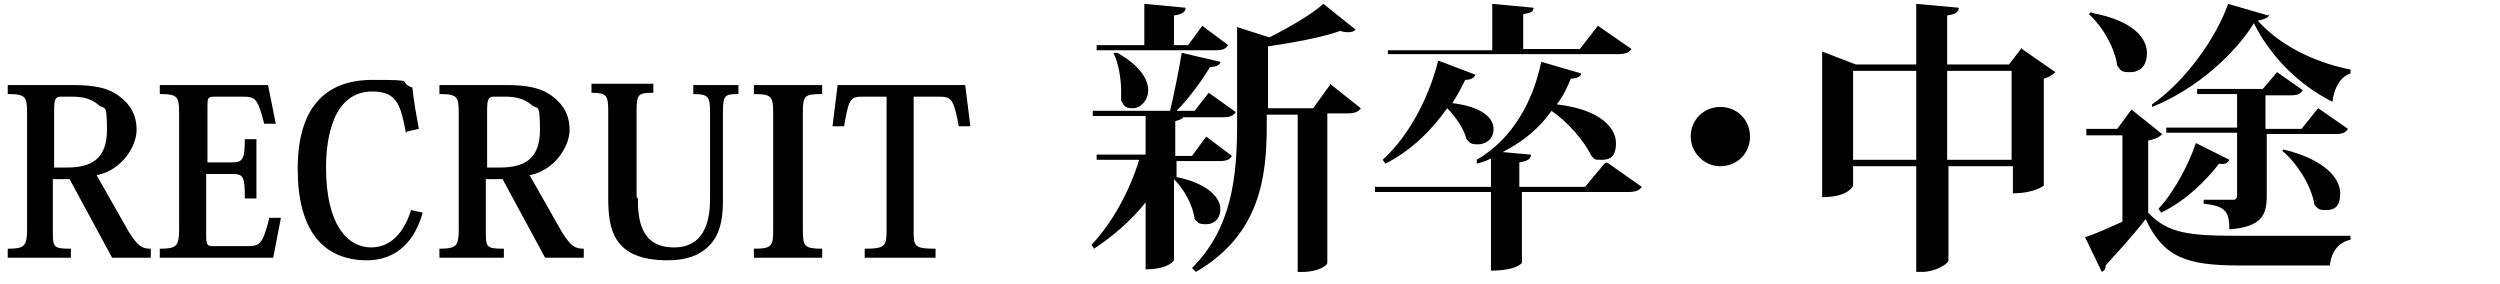 <?xml version="1.0" encoding="UTF-8"?>
<svg id="_レイヤー_1" data-name="レイヤー_1" xmlns="http://www.w3.org/2000/svg" version="1.1" viewBox="0 0 194 22">
  <!-- Generator: Adobe Illustrator 29.3.0, SVG Export Plug-In . SVG Version: 2.1.0 Build 146)  -->
  <defs>
    <style>
      .st0 {
        isolation: isolate;
      }
    </style>
  </defs>
  <g id="_グループ_286" data-name="グループ_286">
    <g id="RECRUIT" class="st0">
      <g class="st0">
        <path d="M5.6,6.6c1.7,0,2.8.2,3.7.9.8.6,1.3,1.4,1.3,2.6s-1.1,3.1-3.1,3.5l2.5,4.4c.7,1.1,1,1.3,1.7,1.3v.7h-3l-3.3-6.1h-1.3v3.9c0,1.4,0,1.5,1.4,1.5v.7H.6v-.7c1.3,0,1.5-.2,1.5-1.5v-9c0-1.3-.1-1.5-1.5-1.5v-.7h5ZM4.7,7.5c-.4,0-.5.2-.5,1.1v4.4h1c1.8,0,3.1-.6,3.1-2.9s-.2-1.5-.7-2c-.5-.4-1.1-.6-2-.6h-.9Z"/>
        <path d="M21.3,20h-8.9v-.7c1.3,0,1.5-.2,1.5-1.5v-9c0-1.3-.1-1.5-1.5-1.5v-.7h8.4l.6,3h-.9c-.5-2-.7-2.1-1.7-2.1h-2.1c-.6,0-.6.1-.6.8v4.3h1.9c.8,0,1-.2,1-1.8h.9v4.6h-.9c0-1.7-.1-1.9-1-1.9h-2v4.8c0,.7.1.8.5.8h2.7c1,0,1.2-.2,1.7-2.2h.9l-.6,3.1Z"/>
        <path d="M31.5,10.3c-.4-2-.6-3.2-2.6-3.2-3.1,0-3.6,3.7-3.6,5.9,0,4.5,1.7,6.2,3.5,6.2s2.7-1.6,3.1-2.9l.9.2c-.8,2.9-2.7,3.7-4.3,3.7-3.5,0-5.4-2.4-5.4-7.1s2.1-6.9,5.8-6.9,1.8.1,3.1.6c.1,1,.3,2.1.5,3.2l-.9.2Z"/>
        <path d="M39.2,6.6c1.7,0,2.8.2,3.7.9.8.6,1.3,1.4,1.3,2.6s-1.1,3.1-3.1,3.5l2.5,4.4c.7,1.1,1,1.3,1.7,1.3v.7h-3l-3.3-6.1h-1.3v3.9c0,1.4,0,1.5,1.4,1.5v.7h-5v-.7c1.3,0,1.5-.2,1.5-1.5v-9c0-1.3-.1-1.5-1.5-1.5v-.7h5ZM38.3,7.5c-.4,0-.5.2-.5,1.1v4.4h1c1.8,0,3.1-.6,3.1-2.9s-.2-1.5-.7-2c-.5-.4-1.1-.6-2-.6h-.9Z"/>
        <path d="M49.5,15.4c0,1.6.2,3.8,2.8,3.8s2.8-2.5,2.8-3.8v-6.6c0-1.3-.1-1.5-1.3-1.5v-.7h3.5v.7c-1.1,0-1.2.1-1.2,1.5v6.8c0,1.6-.3,2.7-1.1,3.5-.7.7-1.7,1.1-3.2,1.1-4.2,0-4.6-2.4-4.6-4.8v-6.7c0-1.3-.1-1.5-1.3-1.5v-.7h4.8v.7c-1.2,0-1.3.1-1.3,1.5v6.6Z"/>
        <path d="M58.5,19.3c1.4,0,1.5-.2,1.5-1.5v-9c0-1.3-.1-1.5-1.5-1.5v-.7h5.3v.7c-1.4,0-1.5.1-1.5,1.5v9c0,1.3.1,1.5,1.5,1.5v.7h-5.3v-.7Z"/>
        <path d="M70.9,7.5v10.3c0,1.3,0,1.5,1.7,1.5v.7h-5.5v-.7c1.6,0,1.7-.2,1.7-1.5V7.5h-1.7c-1.1,0-1.2,0-1.6,2.3h-.9l.4-3.2h9.9l.4,3.2h-.9c-.4-2.2-.6-2.3-1.6-2.3h-1.7Z"/>
      </g>
    </g>
    <g id="_新卒_中途" data-name="新卒_中途" class="st0">
      <g class="st0">
        <path d="M91.1,13.7h0c2.7.5,3.6,1.7,3.6,2.5s-.5,1.2-1.1,1.2-.6-.1-.9-.4c-.1-1-.8-2.3-1.6-3.1v6.3s-.4.7-2.2.7v-5.2c-1.1,1.4-2.5,2.6-4,3.6l-.2-.3c1.7-1.8,3-4.3,3.7-6.6h-3.3v-.4c-.1,0,3.8,0,3.8,0v-3h-4.1v-.4c-.1,0,6,0,6,0,.3-1.3.7-3.2.9-4.5l3,.7c0,.2-.3.4-.8.4-.6,1-1.6,2.4-2.6,3.4h1.4l1.1-1.4,2.1,1.5c-.2.3-.5.4-1,.4h-3.1c0,.1-.2.2-.6.3v2.7h1.3l1.1-1.5,2,1.5c-.2.3-.4.4-1,.4h-3.3v1.3ZM85.1,3.9v-.4c-.1,0,3.7,0,3.7,0V.3l3.2.3c0,.3-.2.5-.9.6v2.3h1.1l1.1-1.5,2,1.5c-.2.3-.4.4-1,.4h-9.1ZM86.7,4.1c1.8,1,2.4,2.1,2.4,2.9s-.6,1.4-1.2,1.4-.7-.2-.9-.6c0-.2,0-.5,0-.7,0-1-.2-2.2-.6-3h.2ZM103.2,6.5l2.4,1.9c-.2.3-.5.4-1.1.4h-1.5v11.6c0,.2-.7.7-1.9.7h-.4v-12.2h-2.4v.8c0,4-.5,8.5-5.5,11.4l-.3-.3c3.1-3.1,3.5-7.1,3.5-11.2V2.1l2.5.8c1.6-.8,3.3-1.8,4.2-2.6l2.5,2c-.1.1-.3.2-.5.2s-.4,0-.7-.1c-1.4.5-3.6.9-5.6,1.2v4.8h3.5l1.3-1.8Z"/>
        <path d="M124.7,12.6l2.7,1.9c-.2.3-.5.4-1.1.4h-8.2v5.5s-.4.6-2.4.6v-6.1h-9v-.4c-.1,0,9,0,9,0v-2.2c-.4.2-.7.3-1.1.4v-.3c2.9-1.7,4.4-4.7,5-7.6l3.1.9c0,.2-.3.4-.8.4-.3.7-.6,1.4-1.1,2,3.5.4,4.6,1.9,4.6,3s-.5,1.3-1.1,1.3-.5,0-.8-.3c-.6-1.2-1.8-2.6-3.1-3.5-.9,1.3-2.2,2.4-3.8,3.2l2.2.2c0,.3-.2.5-.9.6v1.9h5.1l1.5-1.8ZM107.3,12.4c2.2-2,3.7-5.2,4.3-7.7l2.9,1.1c-.1.2-.3.4-.8.4-.3.6-.6,1.2-1,1.8,2.4.3,3.2,1.2,3.2,2s-.6,1.2-1.2,1.2-.6-.1-.9-.4c-.2-.8-.8-1.7-1.5-2.4-1.2,1.7-2.8,3.3-4.8,4.3l-.2-.3ZM107.7,4.3v-.4c-.1,0,8.1,0,8.1,0V.3l3.2.3c0,.3-.2.4-.8.5v2.7h4.4l1.4-1.8,2.6,1.8c-.2.3-.5.4-1.1.4h-17.8Z"/>
        <path d="M131.2,10.6c0-1.3,1-2.3,2.3-2.3s2.3,1,2.3,2.3-1,2.3-2.3,2.3-2.3-1.1-2.3-2.3Z"/>
        <path d="M156.9,3.8l2.6,1.8c-.2.2-.5.4-.9.5v8.3s-.7.6-2.4.6v-2.1h-5v7.3c0,.3-1.1.9-2,.9h-.5v-8.2h-4.9v1.5c0,0-.3.9-2.4.9V4l2.6,1h4.7V.3l3.3.3c0,.3-.2.5-.9.6v3.8h4.8l1-1.3ZM143.8,12.4h4.9v-6.9h-4.9v6.9ZM151.1,12.4h5v-6.9h-5v6.9Z"/>
        <path d="M167.8,10.4c-.2.2-.5.4-1.1.5v5.6c1.5,1.6,3.1,1.8,7.1,1.8s5.9,0,8.6,0v.3c-.9.2-1.5.9-1.6,2h-7c-4.1,0-5.9-.6-7.3-3.6-.9,1.2-2.3,2.7-3.1,3.6,0,.3-.1.4-.3.5l-1.3-2.7c.7-.2,1.8-.7,2.9-1.2v-6.7h-2.8v-.5c0,0,2.4,0,2.4,0l1.1-1.5,2.5,2ZM162.3,1c3.3.6,4.3,2,4.3,3.1s-.6,1.5-1.3,1.5-.7-.1-1-.5c-.2-1.4-1.1-3-2.2-4l.2-.2ZM176.1,1.1c0,.2-.3.4-.9.5,1.6,1.8,4.2,3.2,7.2,3.8v.3c-.9.3-1.3,1.3-1.4,2.2-2.6-1.3-4.8-3.5-6.1-6.1-1.4,2.3-4.4,5.1-7.9,6.5v-.2c2.6-1.8,5-5.2,5.9-7.8l3.1.9ZM167.5,16.2c1.3-1.4,2.4-3.6,2.9-5.1l2.6,1.3c-.1.2-.3.4-.8.3-1,1.3-2.6,2.9-4.5,3.8l-.2-.3ZM179.9,8.4l2.3,1.6c-.2.3-.4.4-1,.4h-5.3v4.8c0,1.5-.4,2.4-2.9,2.6,0-1.5-.4-1.8-2-2v-.3h2.3c.2,0,.3-.1.3-.4v-4.8h-5.5v-.4c-.1,0,5.5,0,5.5,0v-2.6h-3.1v-.4c-.1,0,5.1,0,5.1,0l1.1-1.3,2,1.4c-.2.3-.4.4-1,.4h-1.9v2.6h2.8l1.2-1.5ZM177.2,11.6c3.3.8,4.4,2.3,4.4,3.4s-.5,1.3-1.1,1.3-.6-.1-.9-.4c-.2-1.4-1.3-3.2-2.5-4.2l.2-.2Z"/>
      </g>
    </g>
  </g>
</svg>
